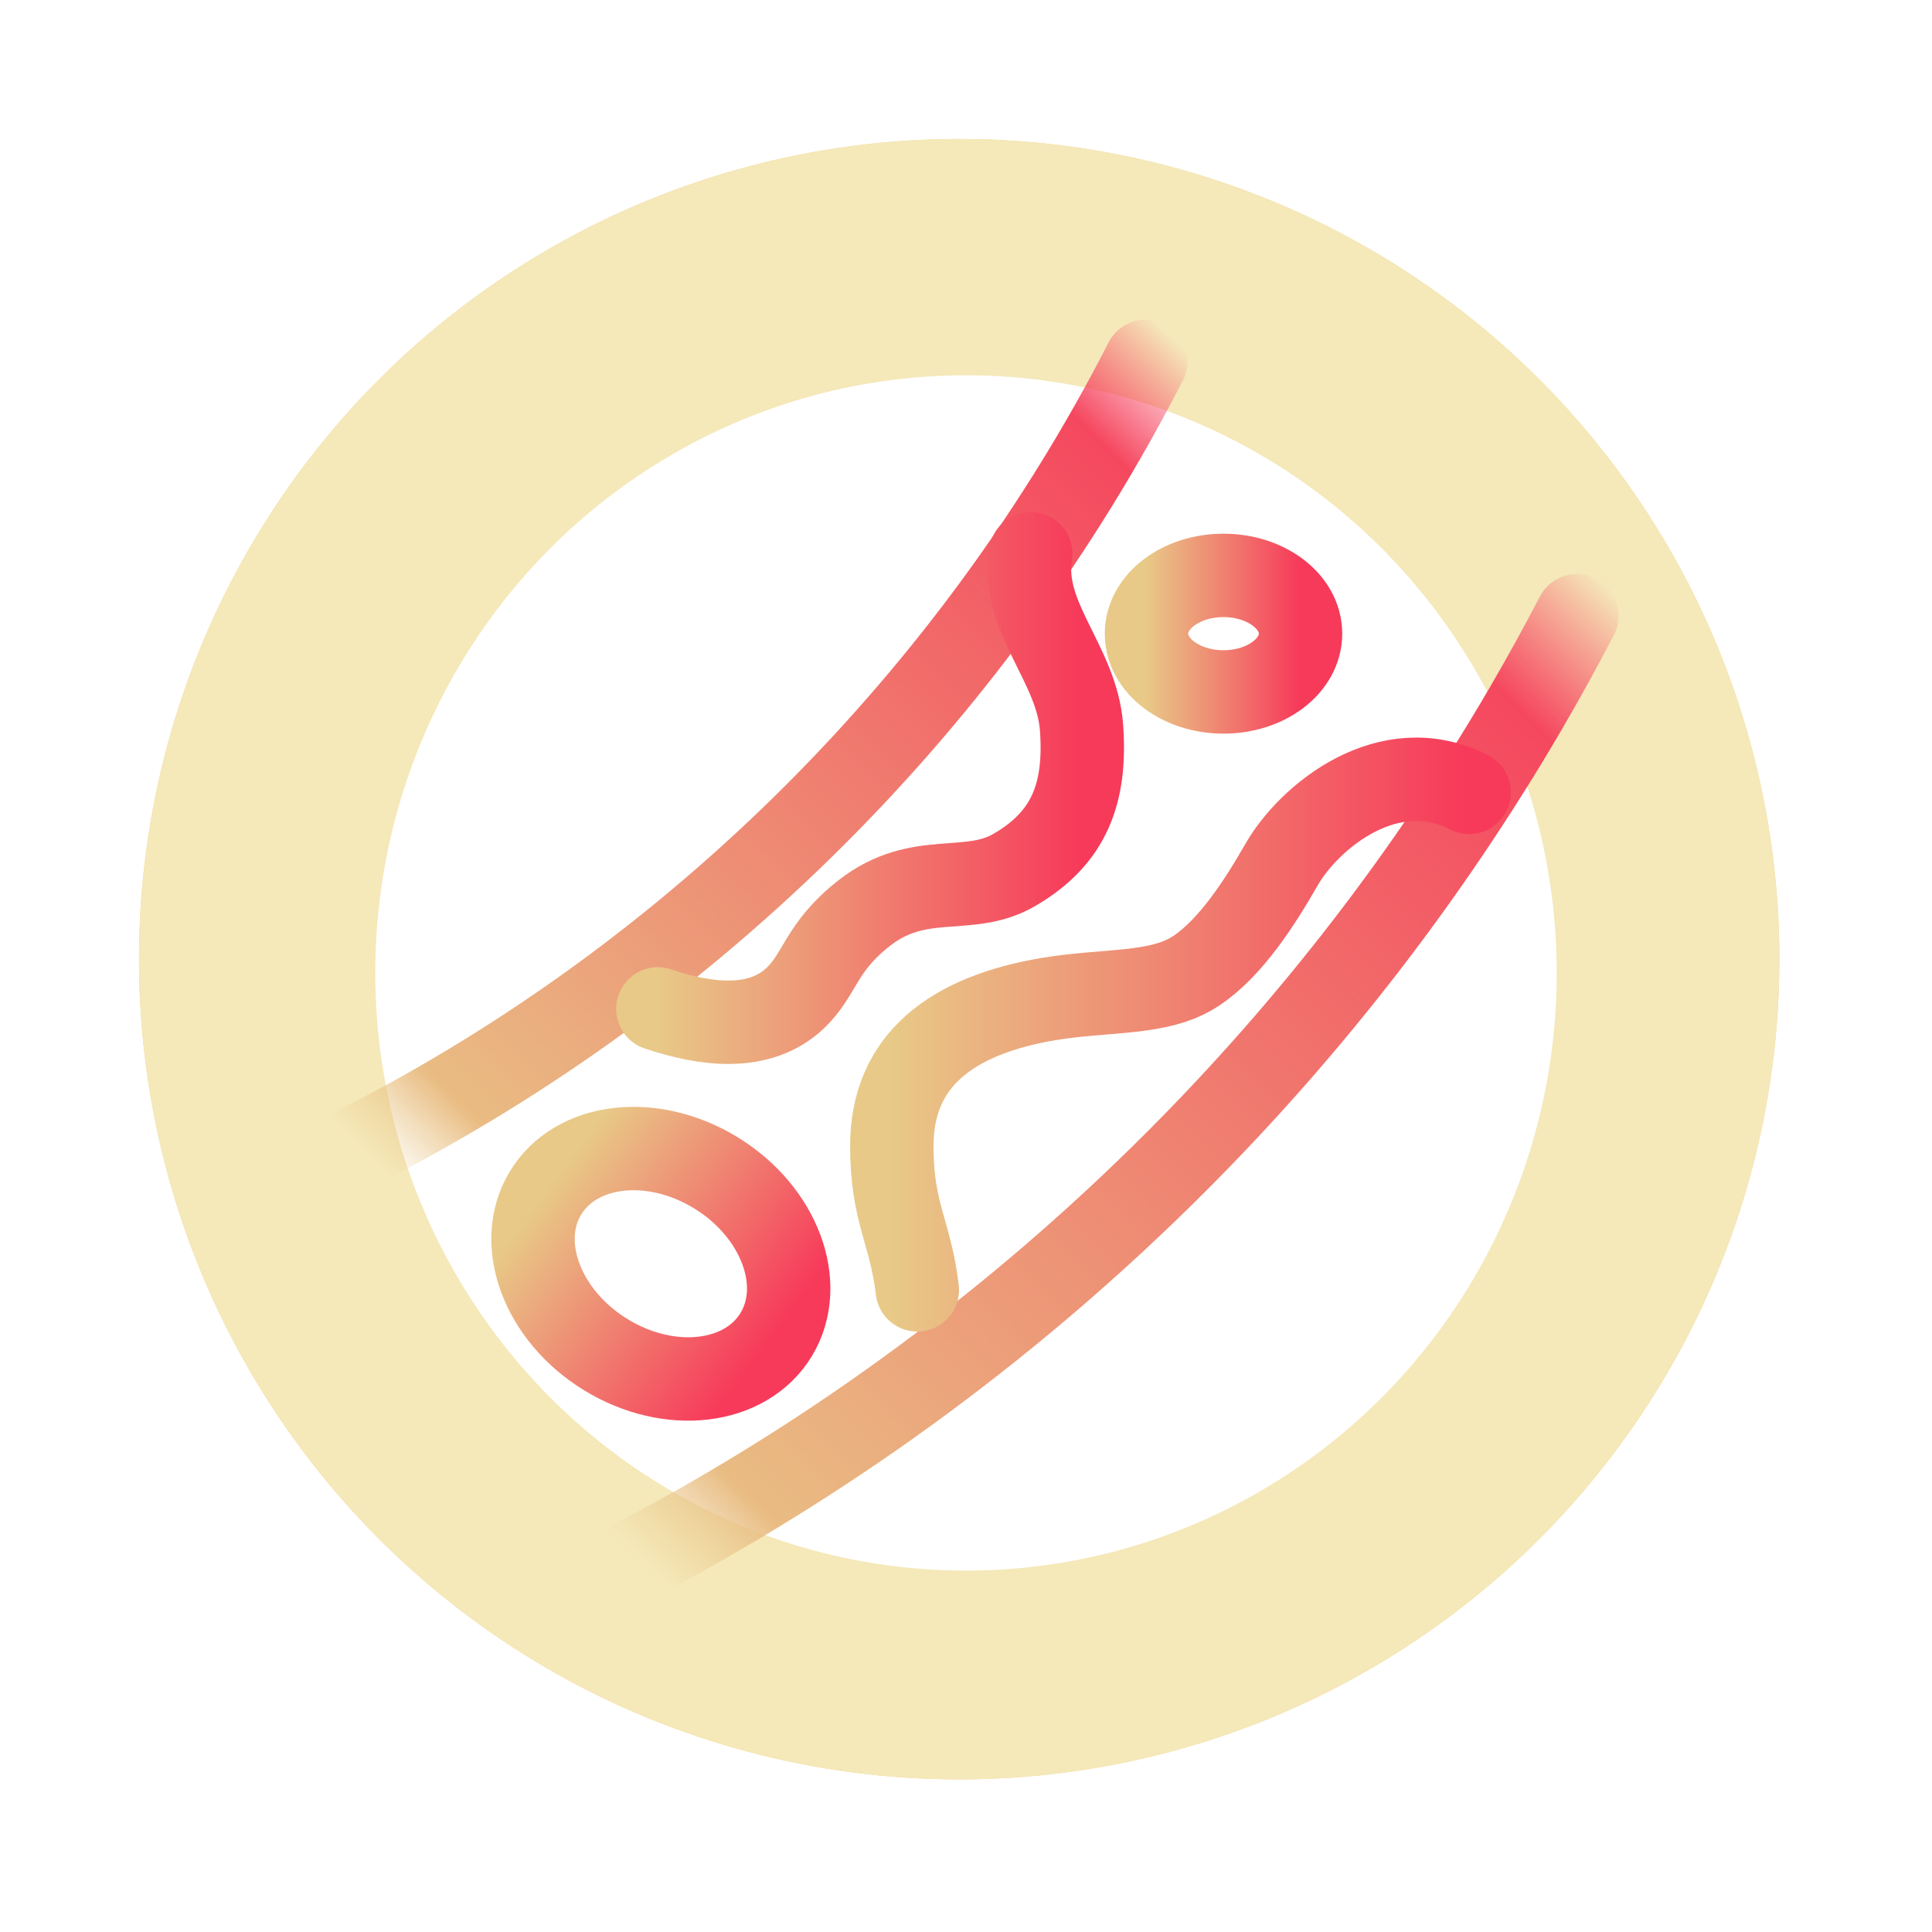 <?xml version="1.0" encoding="UTF-8"?> <svg xmlns="http://www.w3.org/2000/svg" width="139" height="139" viewBox="0 0 139 139" fill="none"> <g filter="url(#filter0_f_1606_8955)"> <circle cx="69.009" cy="69.009" r="59.009" fill="#F1D18A"></circle> </g> <g filter="url(#filter1_f_1606_8955)"> <circle cx="69.009" cy="69.009" r="59.009" fill="#F5E8B9"></circle> </g> <g filter="url(#filter2_f_1606_8955)"> <ellipse cx="69.5" cy="70" rx="42.5" ry="43" fill="white"></ellipse> </g> <path d="M113.456 44.298C112.276 46.564 111.042 48.798 109.757 51C102.792 62.93 94.311 73.893 84.588 83.616C73.298 94.906 60.335 104.522 46.128 112.034" stroke="url(#paint0_linear_1606_8955)" stroke-width="6" stroke-linecap="round" stroke-linejoin="round"></path> <path d="M82.433 26C70.047 50.174 50.182 70.032 26 82.405" stroke="url(#paint1_linear_1606_8955)" stroke-width="6" stroke-linecap="round" stroke-linejoin="round"></path> <path d="M55.849 96.006C53.666 99.623 48.178 100.276 43.594 97.47C39.009 94.665 37.062 89.454 39.243 85.84C41.427 82.222 46.914 81.569 51.499 84.375C56.083 87.181 58.03 92.392 55.849 96.006Z" stroke="url(#paint2_linear_1606_8955)" stroke-width="6" stroke-linecap="round" stroke-linejoin="round"></path> <path d="M88.026 49.782C91.087 49.782 93.568 47.906 93.568 45.59C93.568 43.275 91.087 41.398 88.026 41.398C84.965 41.398 82.484 43.275 82.484 45.59C82.484 47.906 84.965 49.782 88.026 49.782Z" stroke="url(#paint3_linear_1606_8955)" stroke-width="6" stroke-linecap="round" stroke-linejoin="round"></path> <path d="M65.998 92.801C65.495 88.582 64.164 87.298 64.164 82.442C64.164 76.257 68.514 73.05 75.416 71.882C79.578 71.178 83.396 71.608 86.034 69.865C88.567 68.191 90.675 64.868 92.199 62.211C94.188 58.744 99.907 54.036 105.694 57.007" stroke="url(#paint4_linear_1606_8955)" stroke-width="6" stroke-linecap="round" stroke-linejoin="round"></path> <path d="M74.157 39.845C73.423 44.451 77.478 47.708 77.813 52.361C78.148 57.014 76.972 60.295 72.925 62.617C69.65 64.497 66.119 62.617 62.189 65.684C59.014 68.162 59.034 70.091 57.204 71.819C54.618 74.263 50.702 73.725 47.331 72.586" stroke="url(#paint5_linear_1606_8955)" stroke-width="6" stroke-linecap="round" stroke-linejoin="round"></path> <defs> <filter id="filter0_f_1606_8955" x="0" y="0" width="138.018" height="138.018" filterUnits="userSpaceOnUse" color-interpolation-filters="sRGB"> <feFlood flood-opacity="0" result="BackgroundImageFix"></feFlood> <feBlend mode="normal" in="SourceGraphic" in2="BackgroundImageFix" result="shape"></feBlend> <feGaussianBlur stdDeviation="5" result="effect1_foregroundBlur_1606_8955"></feGaussianBlur> </filter> <filter id="filter1_f_1606_8955" x="5" y="5" width="128.018" height="128.018" filterUnits="userSpaceOnUse" color-interpolation-filters="sRGB"> <feFlood flood-opacity="0" result="BackgroundImageFix"></feFlood> <feBlend mode="normal" in="SourceGraphic" in2="BackgroundImageFix" result="shape"></feBlend> <feGaussianBlur stdDeviation="2.5" result="effect1_foregroundBlur_1606_8955"></feGaussianBlur> </filter> <filter id="filter2_f_1606_8955" x="17" y="17" width="105" height="106" filterUnits="userSpaceOnUse" color-interpolation-filters="sRGB"> <feFlood flood-opacity="0" result="BackgroundImageFix"></feFlood> <feBlend mode="normal" in="SourceGraphic" in2="BackgroundImageFix" result="shape"></feBlend> <feGaussianBlur stdDeviation="5" result="effect1_foregroundBlur_1606_8955"></feGaussianBlur> </filter> <linearGradient id="paint0_linear_1606_8955" x1="45.934" y1="112" x2="115.434" y2="42" gradientUnits="userSpaceOnUse"> <stop stop-color="#E8C987" stop-opacity="0"></stop> <stop offset="0.087" stop-color="#E9BC83"></stop> <stop offset="0.892" stop-color="#F5485F"></stop> <stop offset="1" stop-color="#F7395A" stop-opacity="0"></stop> </linearGradient> <linearGradient id="paint1_linear_1606_8955" x1="25.837" y1="82.377" x2="83.708" y2="23.709" gradientUnits="userSpaceOnUse"> <stop stop-color="#E8C987" stop-opacity="0"></stop> <stop offset="0.087" stop-color="#E9BC83"></stop> <stop offset="0.892" stop-color="#F5485F"></stop> <stop offset="1" stop-color="#F7395A" stop-opacity="0"></stop> </linearGradient> <linearGradient id="paint2_linear_1606_8955" x1="39.747" y1="85.114" x2="55.377" y2="96.689" gradientUnits="userSpaceOnUse"> <stop stop-color="#E8C987"></stop> <stop offset="1" stop-color="#F7395A"></stop> </linearGradient> <linearGradient id="paint3_linear_1606_8955" x1="82.484" y1="45.59" x2="93.568" y2="45.59" gradientUnits="userSpaceOnUse"> <stop stop-color="#E8C987"></stop> <stop offset="1" stop-color="#F7395A"></stop> </linearGradient> <linearGradient id="paint4_linear_1606_8955" x1="64.164" y1="74.434" x2="105.694" y2="74.434" gradientUnits="userSpaceOnUse"> <stop stop-color="#E8C987"></stop> <stop offset="1" stop-color="#F7395A"></stop> </linearGradient> <linearGradient id="paint5_linear_1606_8955" x1="47.331" y1="56.696" x2="77.867" y2="56.696" gradientUnits="userSpaceOnUse"> <stop stop-color="#E8C987"></stop> <stop offset="1" stop-color="#F7395A"></stop> </linearGradient> </defs> </svg> 